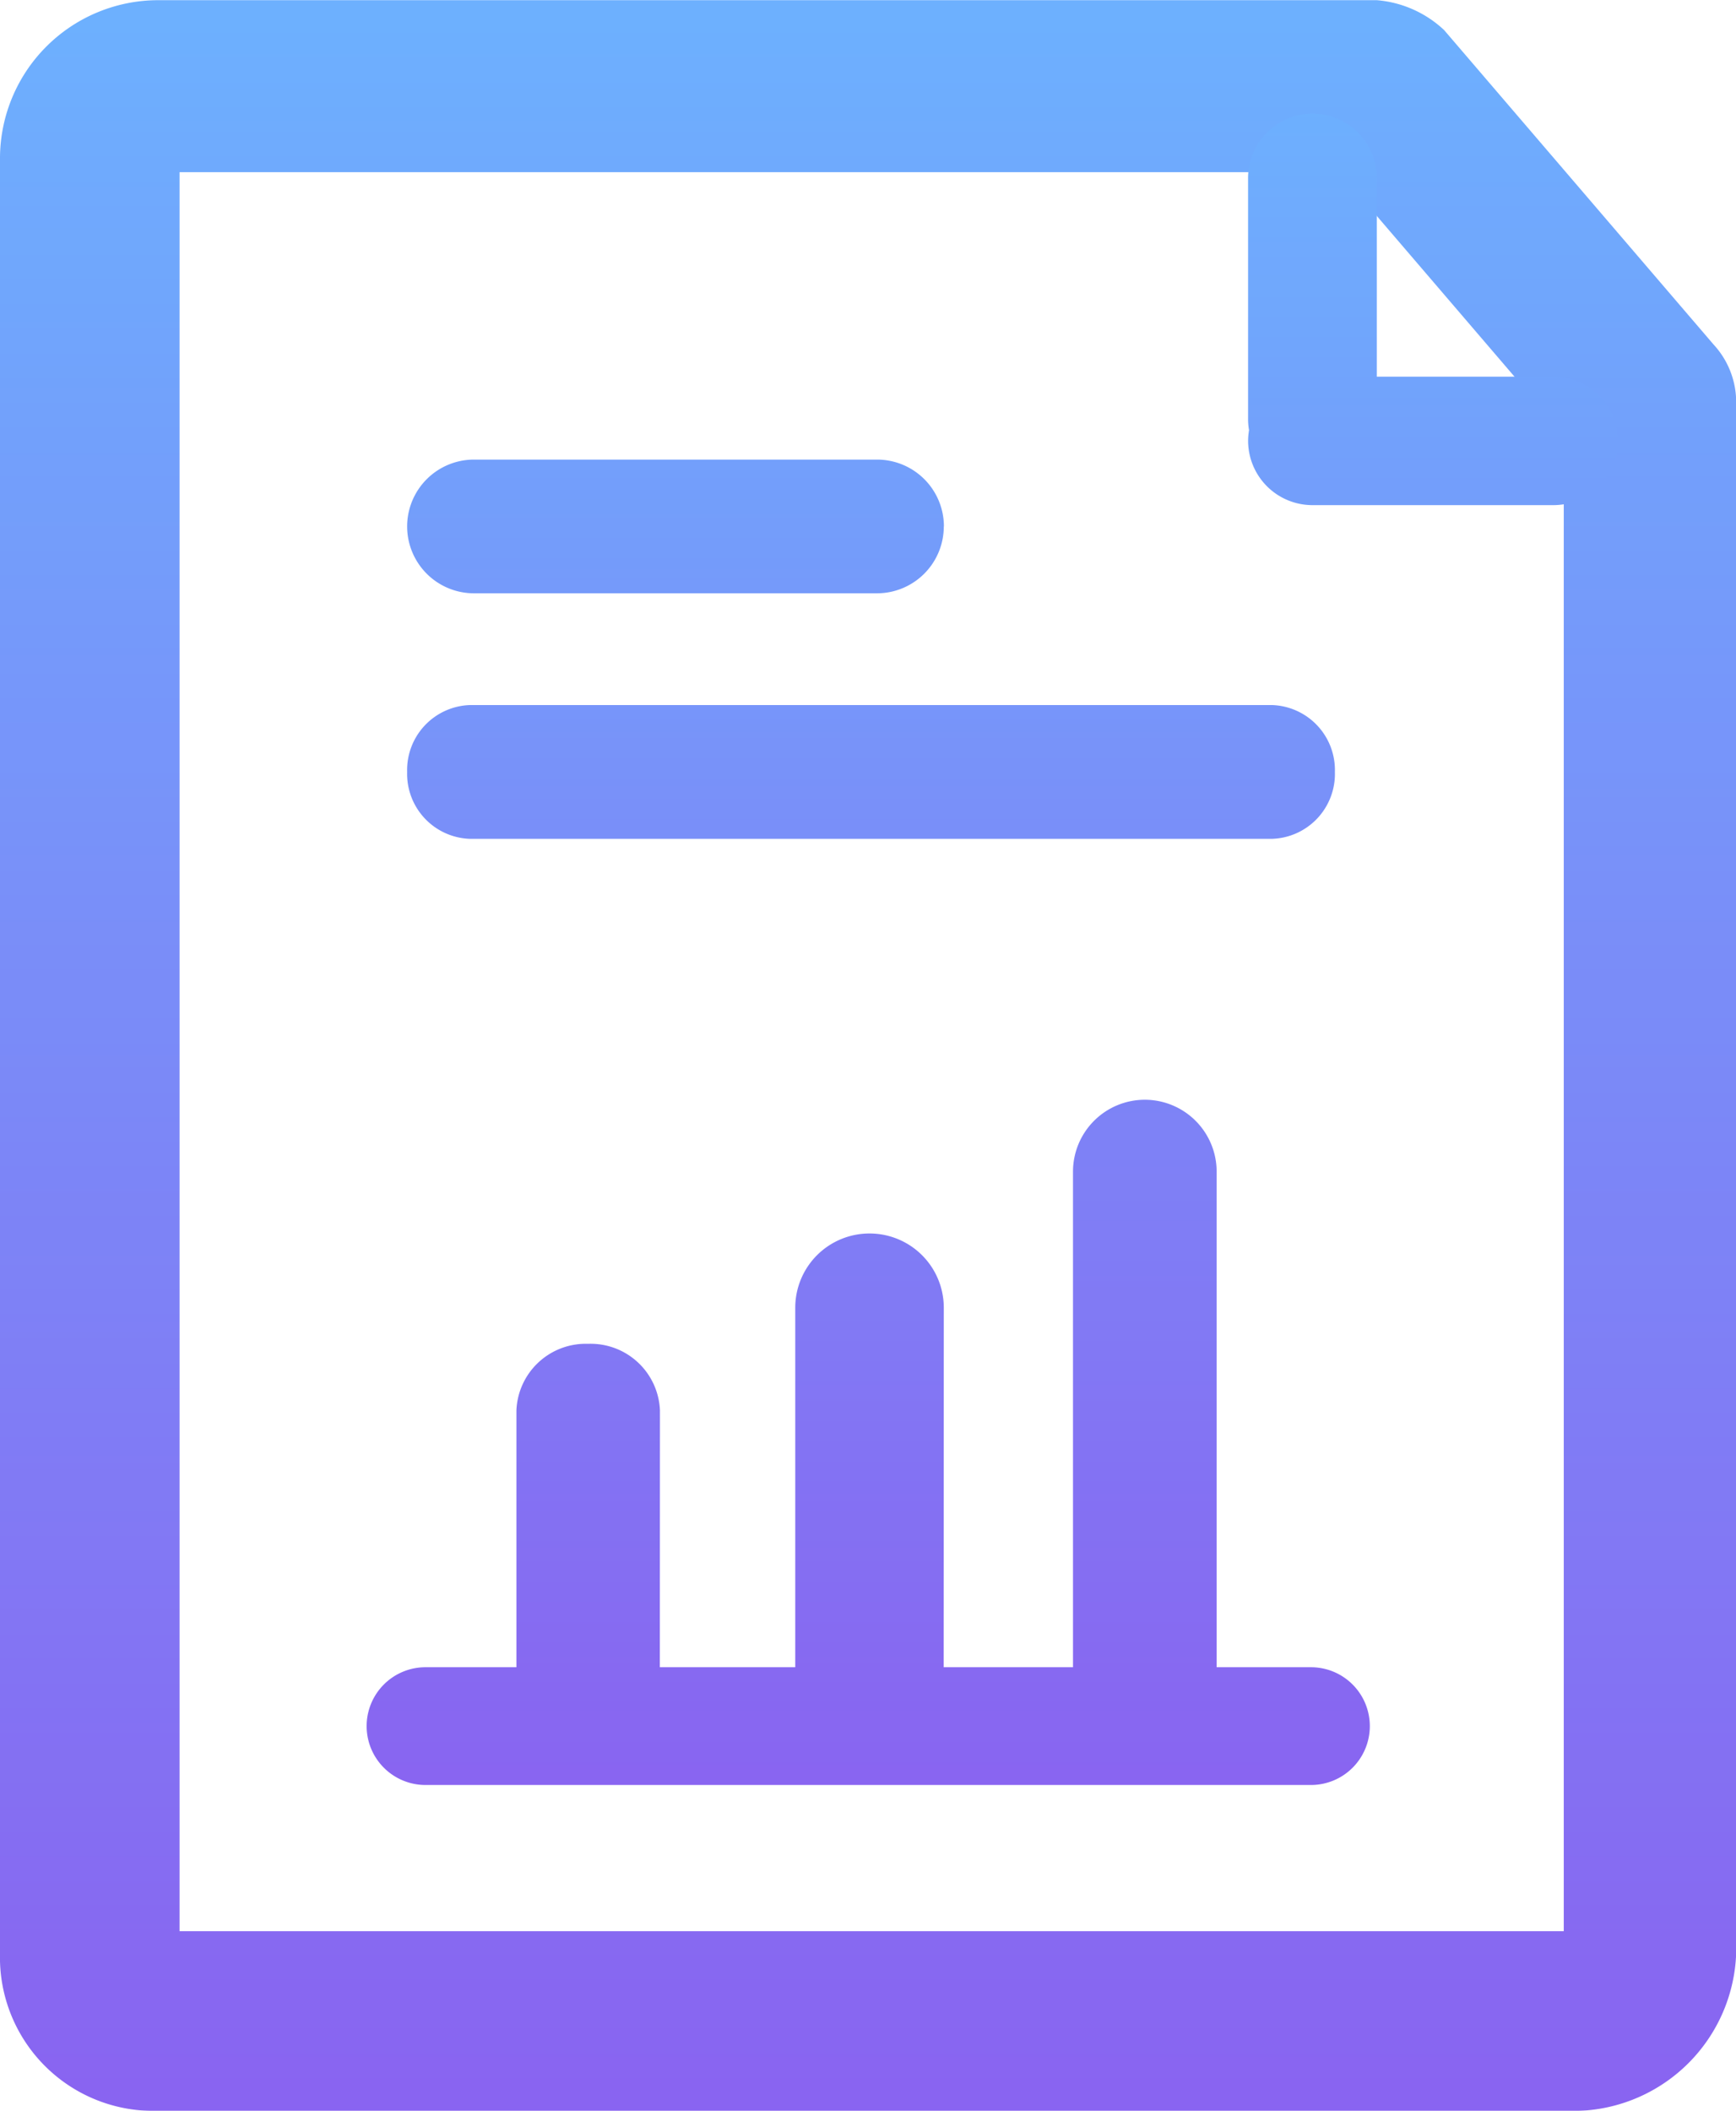 <svg xmlns="http://www.w3.org/2000/svg" xmlns:xlink="http://www.w3.org/1999/xlink" width="46.071" height="56" viewBox="0 0 46.071 56">
  <defs>
    <linearGradient id="linear-gradient" x1="0.5" x2="0.5" y2="1" gradientUnits="objectBoundingBox">
      <stop offset="0" stop-color="#5da7fe"/>
      <stop offset="1" stop-color="#7c53ef"/>
    </linearGradient>
  </defs>
  <g id="考勤报表" transform="translate(-30 -10.625)" opacity="0.9">
    <path id="路径_211" data-name="路径 211" d="M71.9,66.625H34.17A4.072,4.072,0,0,1,30,62.455V14.8a4.2,4.2,0,0,1,4.17-4.17H66.539a2.957,2.957,0,0,1,1.787.794l7.149,8.34a2.255,2.255,0,0,1,.6,1.589V62.455a4.332,4.332,0,0,1-4.17,4.17ZM34.766,61.859H71.5V22.143l-5.957-6.95H34.766Z" fill="url(#linear-gradient)"/>
    <path id="路径_212" data-name="路径 212" d="M75.942,31.073a1.774,1.774,0,0,1-1.774,1.774h-10.7A1.774,1.774,0,0,1,61.7,31.073h0A1.774,1.774,0,0,1,63.471,29.3h10.7a1.774,1.774,0,0,1,1.774,1.774Zm10.379,6.513a1.724,1.724,0,0,0-1.668-1.774H63.365A1.724,1.724,0,0,0,61.7,37.587h0a1.724,1.724,0,0,0,1.668,1.774H84.653a1.723,1.723,0,0,0,1.668-1.774Zm1.112-15.754a1.708,1.708,0,0,0-1.708-1.708h0a1.708,1.708,0,0,0-1.708,1.708v6.394a1.708,1.708,0,0,0,1.708,1.708h0a1.708,1.708,0,0,0,1.708-1.708ZM85.726,27.1A1.708,1.708,0,0,0,84.018,28.8h0a1.708,1.708,0,0,0,1.708,1.708H92.12A1.708,1.708,0,0,0,93.828,28.8h0A1.708,1.708,0,0,0,92.12,27.1Zm1.522,35.8a1.562,1.562,0,0,0-1.562-1.562h-23.5A1.562,1.562,0,0,0,60.625,62.9h0a1.562,1.562,0,0,0,1.562,1.562h23.5A1.562,1.562,0,0,0,87.248,62.9ZM68.409,54.526A1.841,1.841,0,0,0,66.5,52.758h0A1.841,1.841,0,0,0,64.6,54.526v7.48A1.841,1.841,0,0,0,66.5,63.774h0a1.841,1.841,0,0,0,1.906-1.768ZM75.942,51.8a1.969,1.969,0,0,0-1.969-1.969h0A1.969,1.969,0,0,0,72,51.8v9.684a1.969,1.969,0,0,0,1.969,1.969h0a1.969,1.969,0,0,0,1.969-1.969Zm7.241-3.611a1.907,1.907,0,0,0-1.906-1.906h0a1.907,1.907,0,0,0-1.906,1.906V61.549a1.907,1.907,0,0,0,1.906,1.906h0a1.907,1.907,0,0,0,1.906-1.906Z" transform="translate(-20.895 -6.482)" fill="url(#linear-gradient)"/>
  </g>
</svg>
